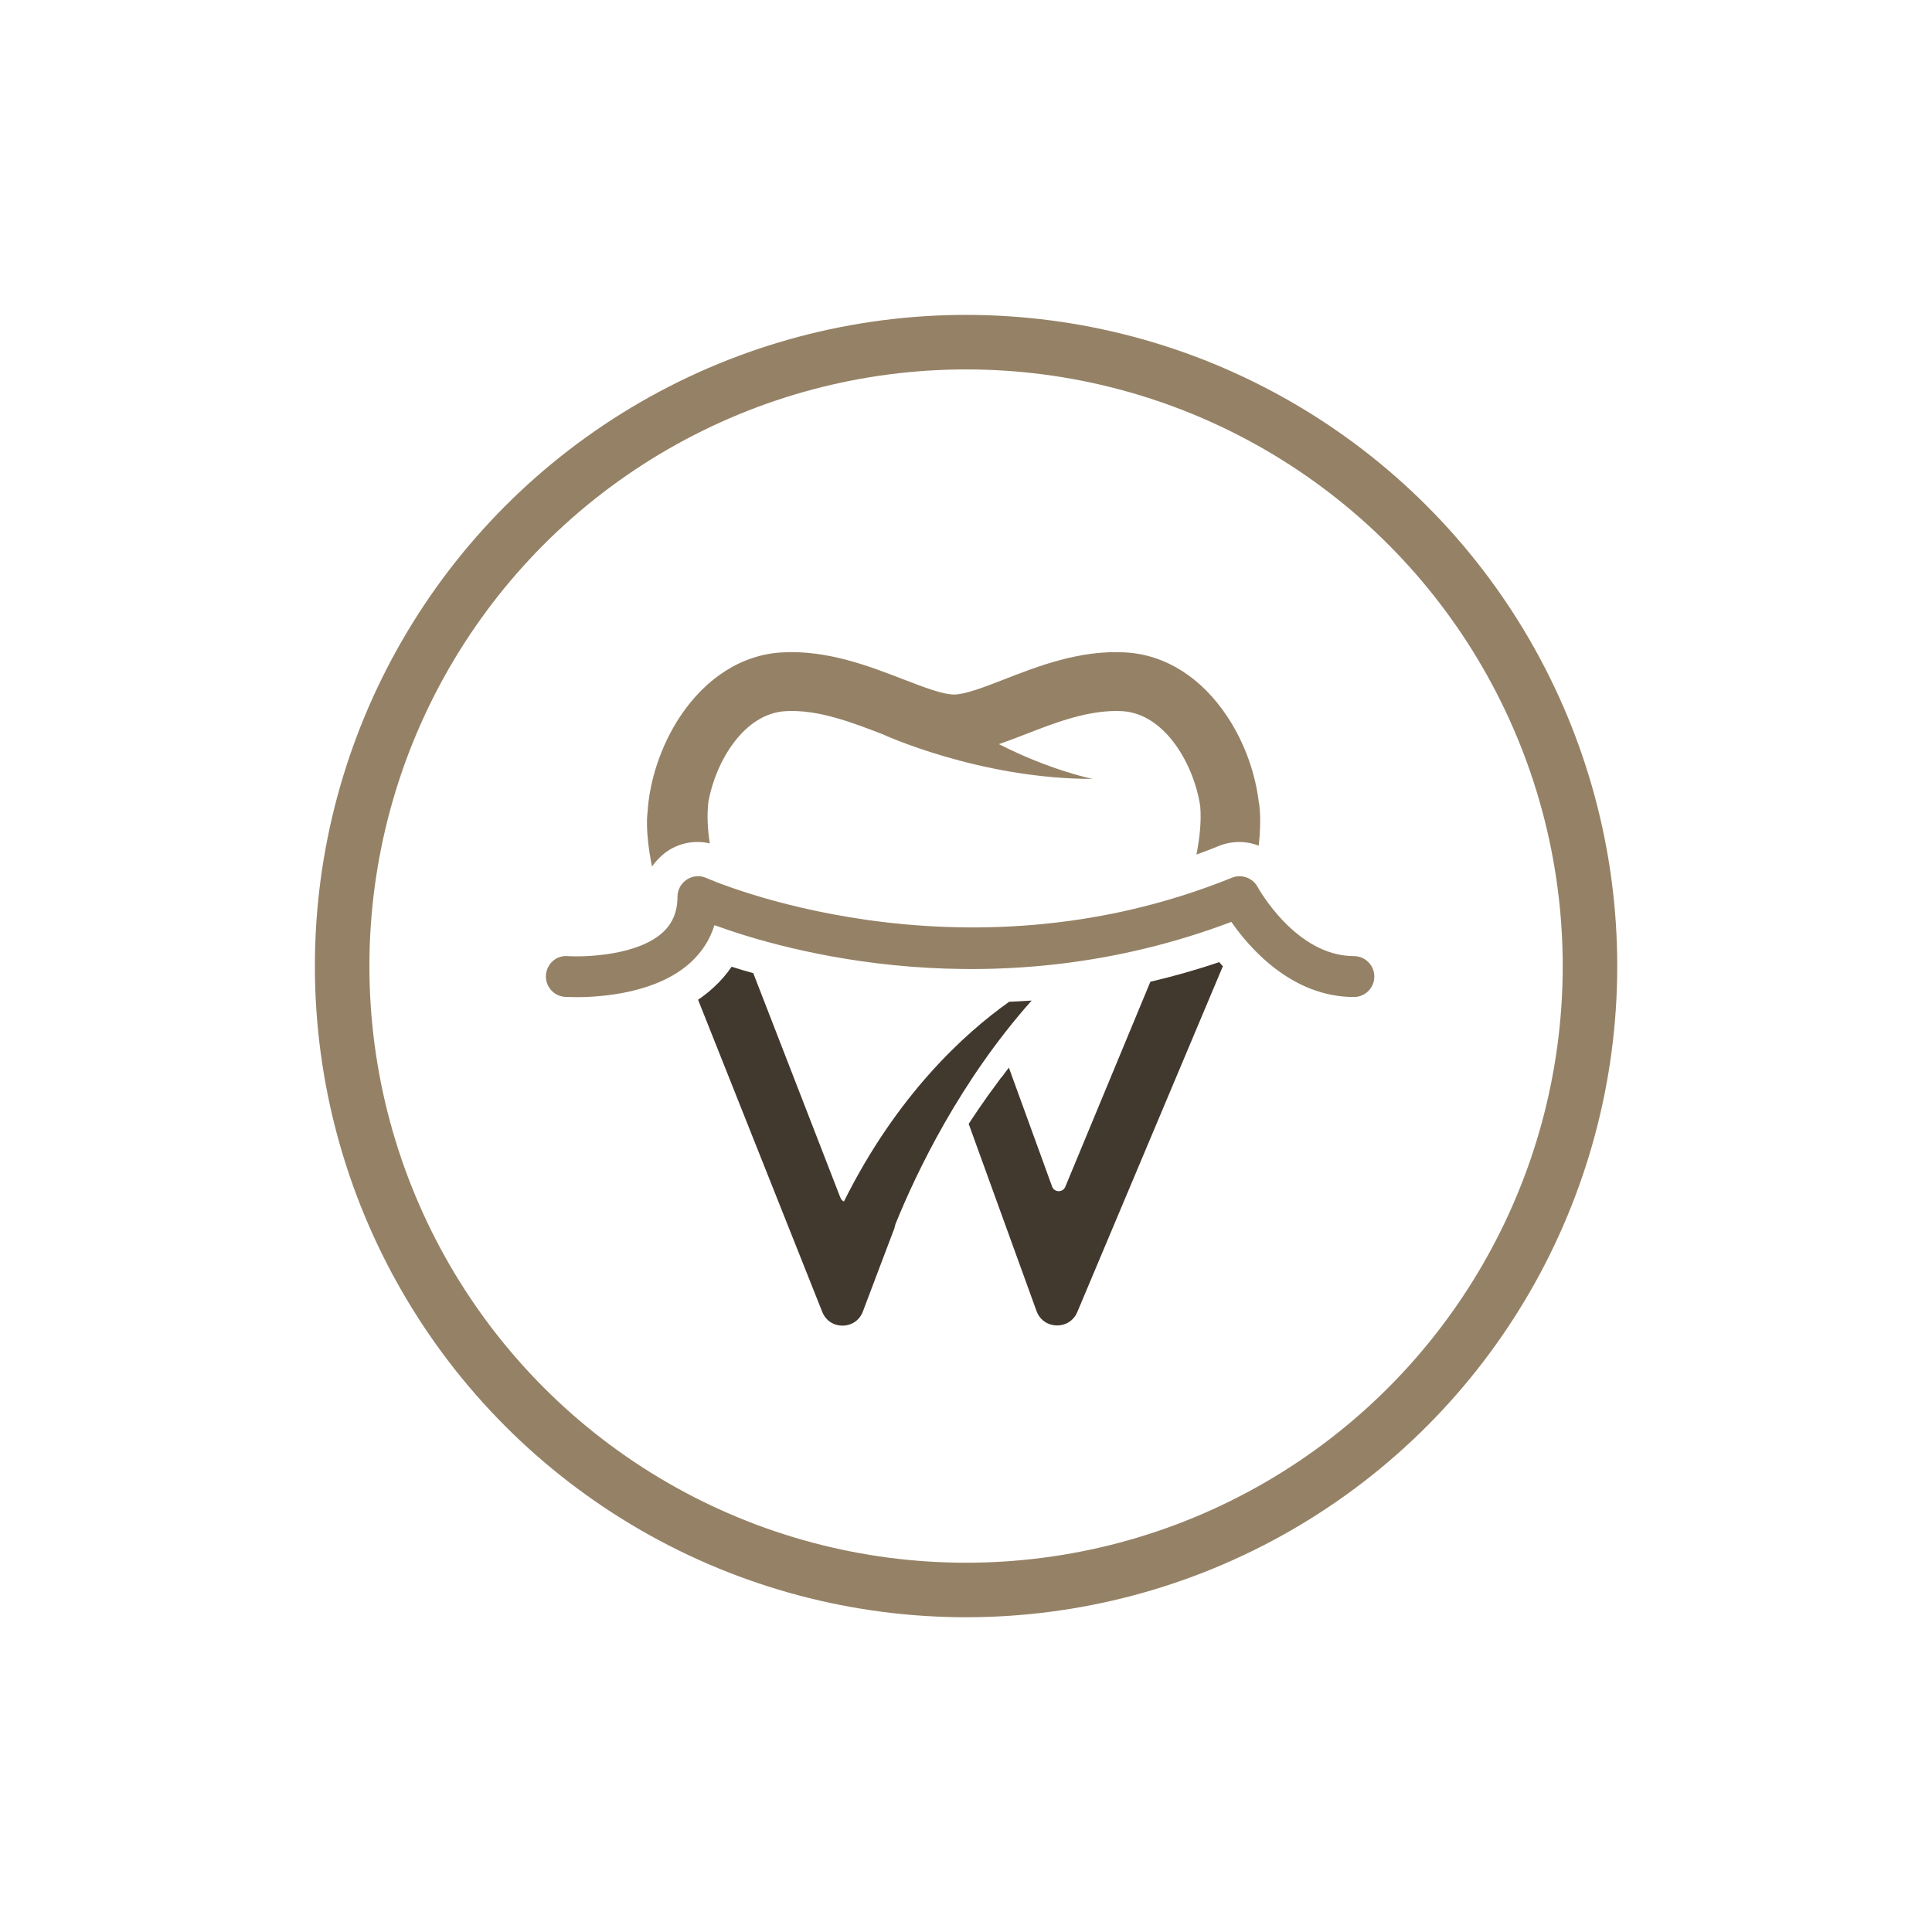 <?xml version="1.0" encoding="utf-8"?>
<!-- Generator: Adobe Illustrator 24.2.3, SVG Export Plug-In . SVG Version: 6.00 Build 0)  -->
<svg version="1.1" id="Laag_1" xmlns="http://www.w3.org/2000/svg" xmlns:xlink="http://www.w3.org/1999/xlink" x="0px" y="0px"
	 viewBox="0 0 141.73 141.73" style="enable-background:new 0 0 141.73 141.73;" xml:space="preserve">
<style type="text/css">
	.st0{fill:none;stroke:#958266;stroke-width:4;stroke-miterlimit:10;}
	.st1{fill:#958266;}
	.st2{fill:#42392E;}
	.st3{fill:#947F63;}
	.st4{fill:#FFFFFF;}
	.st5{fill:none;stroke:#958266;stroke-width:4;stroke-linecap:round;stroke-linejoin:round;stroke-miterlimit:10;}
	.st6{fill:none;stroke:#958266;stroke-miterlimit:10;}
	.st7{fill:#FFFFFF;stroke:#958266;stroke-width:2;stroke-miterlimit:10;}
	.st8{fill:#FFFFFF;stroke:#958266;stroke-width:2;stroke-linecap:round;stroke-linejoin:round;stroke-miterlimit:10;}
	.st9{fill:#FFFFFF;stroke:#958266;stroke-miterlimit:10;}
	.st10{fill:none;stroke:#958266;stroke-linecap:round;stroke-linejoin:round;stroke-miterlimit:10;}
	.st11{fill:none;stroke:#958266;stroke-width:2;stroke-linecap:round;stroke-miterlimit:10;}
	.st12{fill:none;stroke:#958266;stroke-width:5;stroke-linecap:round;stroke-miterlimit:10;}
	.st13{fill:none;stroke:#958266;stroke-width:2;stroke-miterlimit:10;}
	.st14{fill:none;stroke:#958266;stroke-width:3;stroke-miterlimit:10;}
</style>
<path class="st2" d="M74.03,73.49c-3.28,2.33-8.22,6.82-12.12,14.65c-0.12-0.05-0.21-0.15-0.26-0.28l-6.39-16.47
	c-0.57-0.16-1.1-0.31-1.59-0.47c-0.36,0.53-0.79,1.03-1.28,1.48c-0.37,0.35-0.77,0.66-1.18,0.94l9.11,22.9
	c0.54,1.36,2.47,1.34,2.98-0.03l1.29-3.41v0l1.02-2.69c0.01-0.01,0.01-0.03,0.01-0.05l0.07-0.26c1.53-3.78,4.73-10.49,9.99-16.4
	C75.12,73.44,74.58,73.46,74.03,73.49z"/>
<path class="st1" d="M49.02,62.4c0.91-0.59,2.01-0.77,3.05-0.53c-0.16-1.04-0.22-2.09-0.1-3.07c0.55-2.99,2.63-6.46,5.66-6.63
	c2.39-0.14,4.9,0.84,7.11,1.69c0,0,7.12,3.29,15.42,3.28c0,0-3.03-0.59-6.88-2.55c0.64-0.22,1.29-0.47,1.96-0.73
	c2.2-0.86,4.69-1.82,7.08-1.69c3.15,0.18,5.28,3.93,5.73,6.99c0.09,1.14-0.05,2.37-0.28,3.53c0.54-0.2,1.09-0.4,1.64-0.63
	c0.97-0.39,2.01-0.38,2.93-0.02c0.06-0.53,0.09-1,0.1-1.4c0-0.02,0-0.05,0-0.07c0-0.01,0-0.02,0-0.04c0.03-1.06-0.08-1.62-0.08-1.62
	s-0.01,0-0.01-0.01c-0.25-2.17-1.06-4.44-2.31-6.32c-1.9-2.88-4.56-4.56-7.49-4.72c-3.32-0.19-6.41,1.01-8.89,1.98
	c-1.47,0.57-2.86,1.11-3.68,1.11c-0.82,0-2.22-0.54-3.7-1.11c-2.49-0.96-5.58-2.17-8.91-1.98c-2.92,0.16-5.58,1.84-7.49,4.72
	c-1.38,2.09-2.24,4.66-2.38,7.04c0,0,0,0,0,0s-0.21,1.27,0.33,3.95C48.16,63.11,48.55,62.71,49.02,62.4z"/>
<path class="st2" d="M89.44,70.58c-1.71,0.58-3.39,1.05-5.05,1.44l-6.24,15.04c-0.18,0.44-0.81,0.43-0.97-0.02l-1.85-5.09
	l-1.32-3.63c-0.18,0.22-0.34,0.46-0.51,0.68c-0.02,0.02-0.05,0.04-0.07,0.07c-0.24,0.32-0.47,0.64-0.71,0.97
	c-0.11,0.15-0.22,0.29-0.32,0.44c-0.41,0.58-0.81,1.16-1.19,1.74c0,0.01,0,0.01-0.01,0.02c-0.04,0.07-0.09,0.13-0.14,0.2l2,5.52l0,0
	l2.98,8.22c0.5,1.37,2.42,1.42,2.99,0.07l10.68-25.37C89.62,70.79,89.53,70.69,89.44,70.58z"/>
<g>
	<path class="st1" d="M42.3,73.15c-0.49,0-0.81-0.02-0.86-0.02c-0.83-0.06-1.45-0.78-1.39-1.6c0.06-0.83,0.76-1.46,1.6-1.39
		c1.32,0.08,5.16-0.05,6.99-1.76c0.71-0.66,1.06-1.52,1.06-2.6c0-0.51,0.26-0.98,0.69-1.26s0.97-0.32,1.43-0.11
		c0.18,0.08,18.43,8.13,38.55-0.02c0.71-0.29,1.53,0.01,1.89,0.68c0.03,0.05,2.79,5.07,7.06,5.07c0.83,0,1.5,0.67,1.5,1.5
		s-0.67,1.5-1.5,1.5c-4.56,0-7.67-3.61-8.99-5.51c-17.32,6.55-32.74,2.13-37.92,0.24c-0.32,1.04-0.89,1.94-1.72,2.71
		C48.2,72.88,44.08,73.15,42.3,73.15z"/>
</g>
<circle class="st0" cx="70.87" cy="70.87" r="45.77"/>
</svg>
